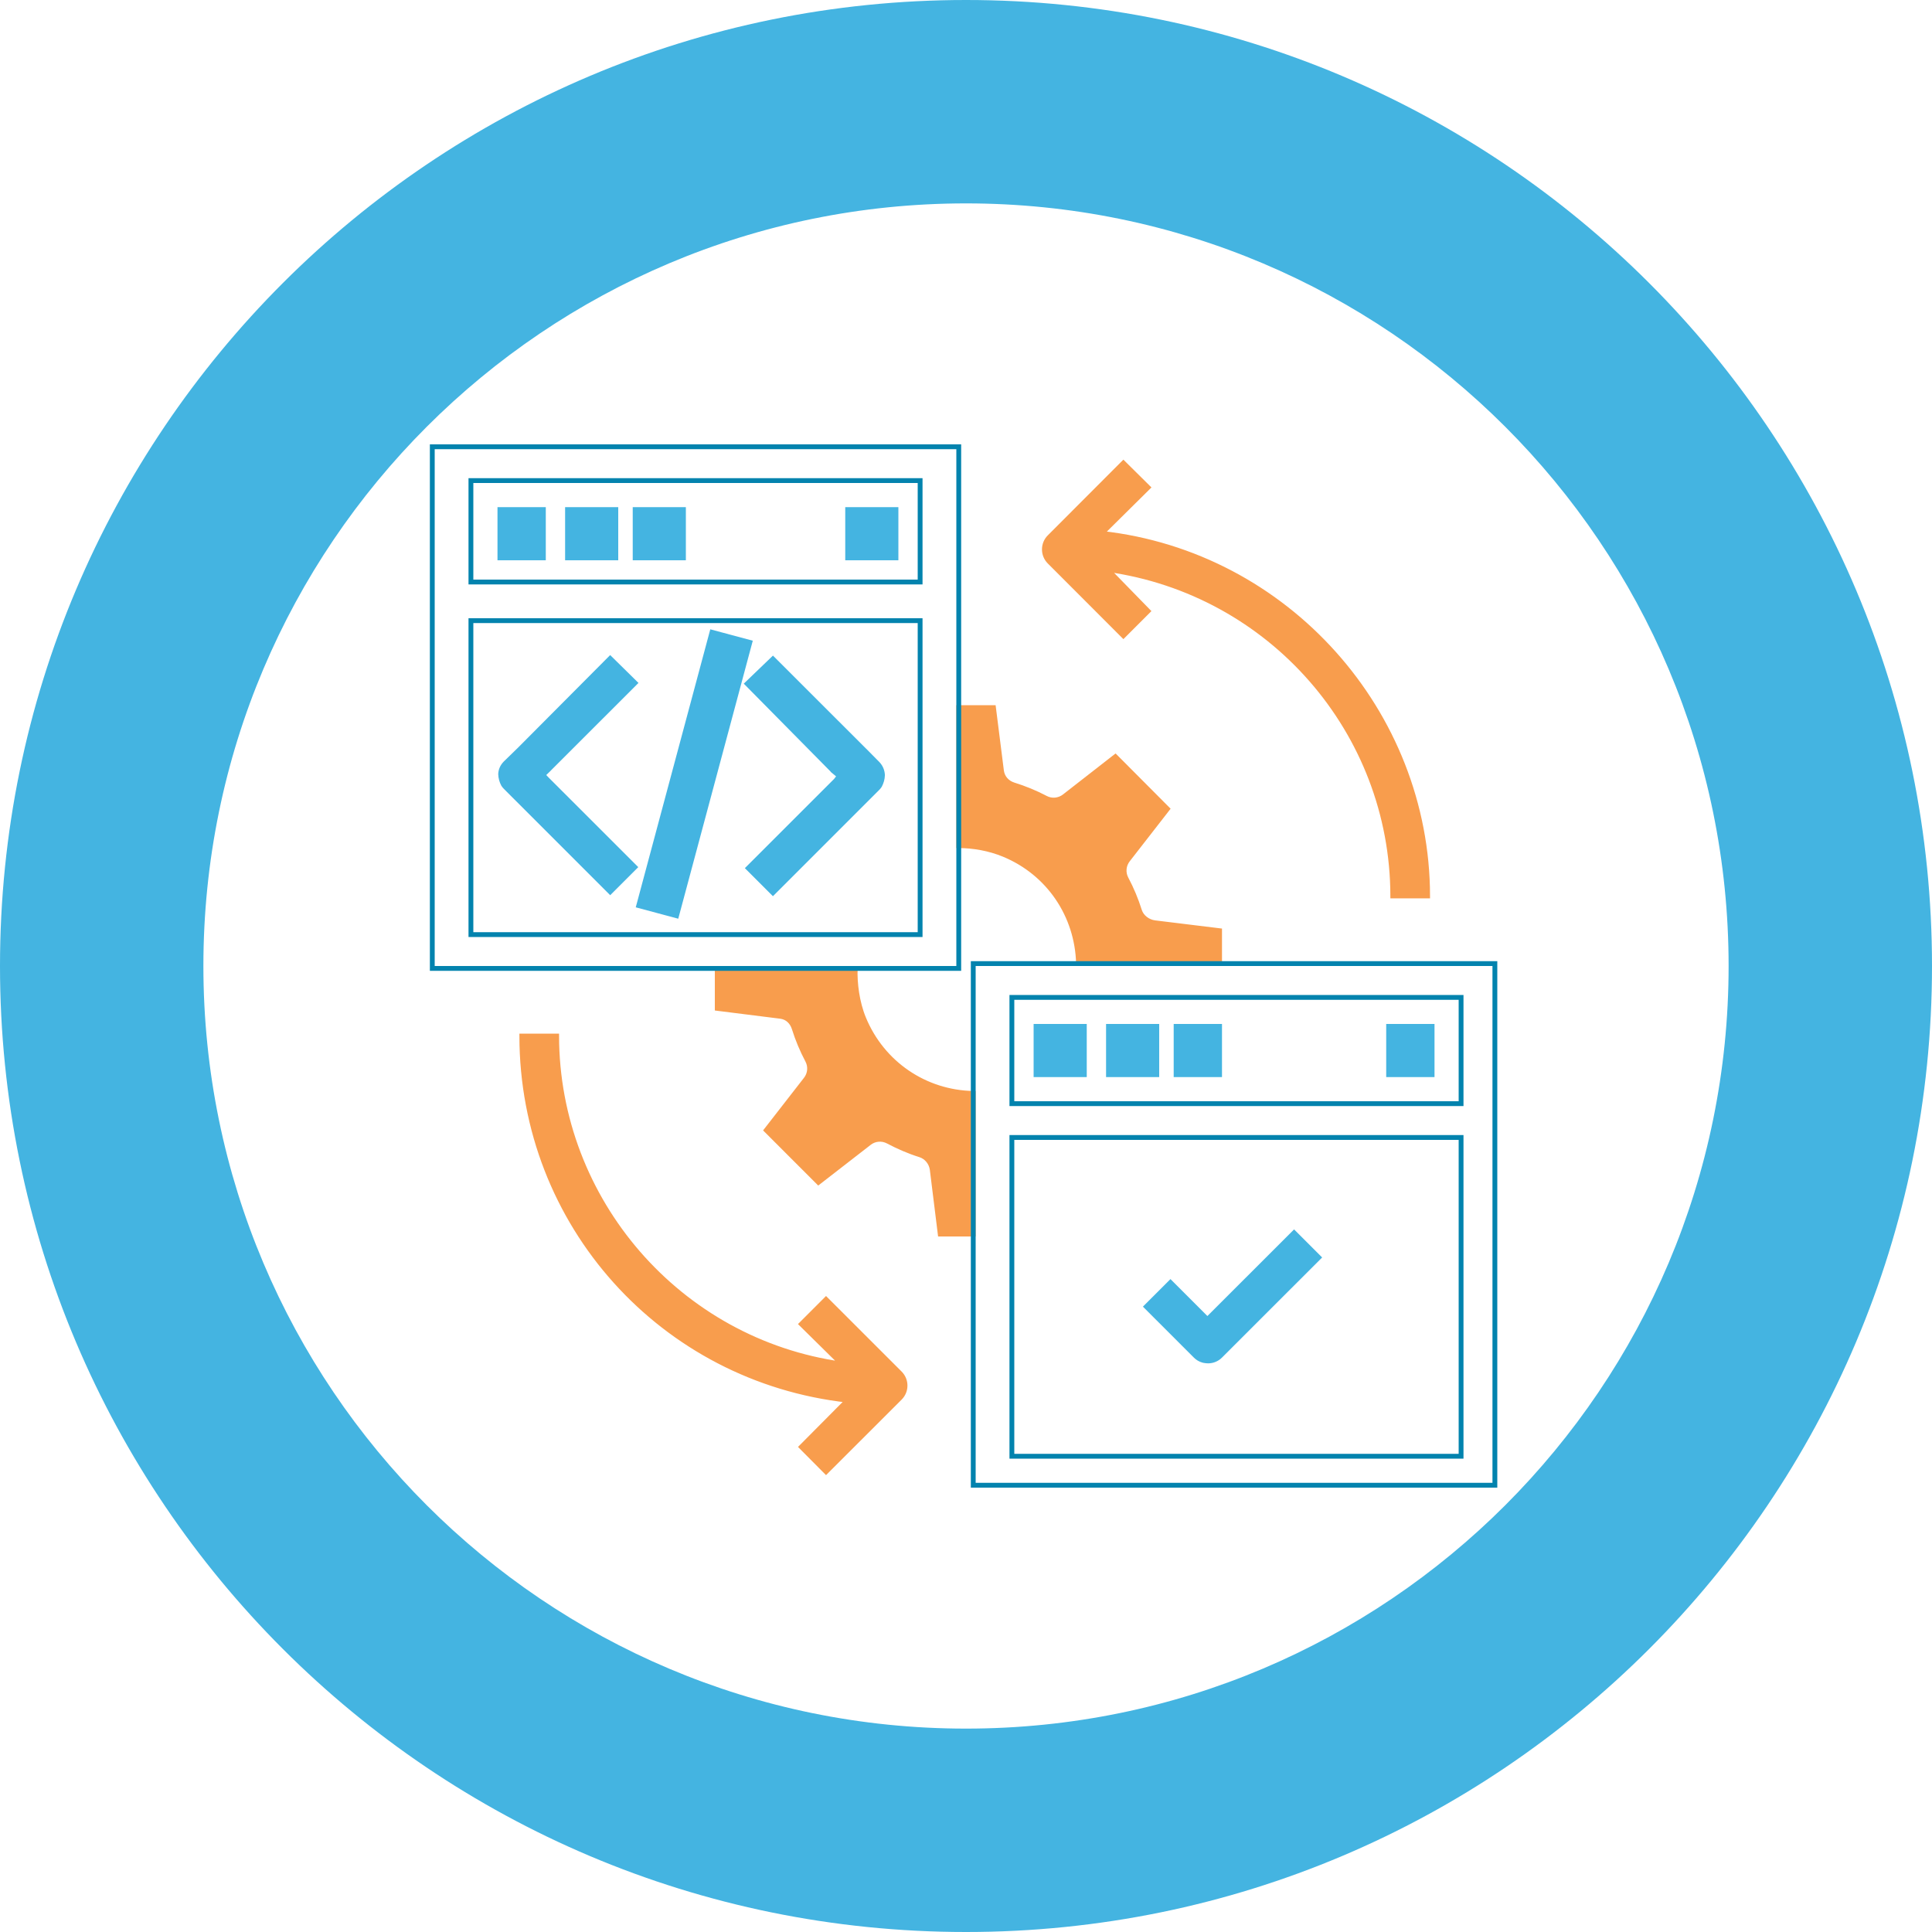 <?xml version="1.0" encoding="utf-8"?>
<!-- Generator: Adobe Illustrator 16.0.0, SVG Export Plug-In . SVG Version: 6.00 Build 0)  -->
<!DOCTYPE svg PUBLIC "-//W3C//DTD SVG 1.1//EN" "http://www.w3.org/Graphics/SVG/1.1/DTD/svg11.dtd">
<svg version="1.1" id="Layer_1" xmlns="http://www.w3.org/2000/svg" xmlns:xlink="http://www.w3.org/1999/xlink" x="0px" y="0px"
	 width="400px" height="400px" viewBox="0 0 400 400" enable-background="new 0 0 400 400" xml:space="preserve">
<g>
	<path fill="#44B4E1" d="M200,0C89.55,0,0,89.55,0,200s89.55,200,200,200s200-89.55,200-200S310.45,0,200,0z M200,357.89
		C112.8,357.89,42.11,287.2,42.11,200S112.8,42.11,200,42.11S357.89,112.8,357.89,200S287.2,357.89,200,357.89z"/>
	<path fill="#F89D4D" stroke="#F89D4D" stroke-miterlimit="10" d="M232.586,131.618l5.101-5.1l-8.416-8.622
		c33.838,4.724,59.037,33.603,59.091,67.603h7.212c-0.052-38-29.116-70.825-67.499-75.068l9.612-9.512l-5.101-5.05l-15.299,15.324
		c-1.408,1.409-1.408,3.704,0,5.112L232.586,131.618z M232.586,131.618L232.586,131.618z"/>
	<path fill="#F89D4D" stroke="#F89D4D" stroke-miterlimit="10" d="M171.022,269.032l-5.1,5.101l8.415,8.296
		c-33.836-4.725-59.035-33.929-59.09-67.929h-7.213c0.053,39,29.118,71.149,67.5,75.393l-9.612,9.676l5.1,5.132l15.3-15.284
		c1.408-1.41,1.408-3.685,0-5.093L171.022,269.032z M171.022,269.032L171.022,269.032z"/>
	<path fill="#F89D4D" stroke="#F89D4D" stroke-miterlimit="10" d="M201.5,226.38v29.12h-6.836l-1.652-13.34
		c-0.178-1.407-1.17-2.643-2.527-3.066c-2.293-0.717-4.506-1.684-6.63-2.805c-1.259-0.66-2.784-0.529-3.896,0.347l-10.514,8.155
		l-10.791-10.794l8.193-10.537c0.876-1.111,1.023-2.637,0.364-3.896c-1.122-2.114-2.056-4.337-2.774-6.629
		c-0.422-1.357-1.442-2.342-2.85-2.52l-13.088-1.643V200.5h28.558c-0.108,3,0.358,7.004,1.766,10.389
		C182.67,220.172,191.5,226.193,201.5,226.38z"/>
	<path fill="#F89D4D" stroke="#F89D4D" stroke-miterlimit="10" d="M252.5,192.692v6.808h-29.204
		c-0.256-10-6.191-18.758-15.428-22.584c-3.088-1.278-6.368-1.82-9.368-1.84V146.5h7.19l1.652,13.074
		c0.177,1.406,1.171,2.518,2.527,2.931c2.292,0.719,4.505,1.619,6.63,2.74c1.259,0.659,2.783,0.504,3.896-0.372l10.534-8.212
		l10.77,10.815l-8.192,10.532c-0.876,1.111-1.023,2.636-0.364,3.895c1.121,2.114,2.056,4.337,2.772,6.628
		c0.424,1.357,1.767,2.342,3.173,2.519L252.5,192.692z"/>
	<rect x="131.5" y="105.5" fill="#44B4E1" stroke="#44B4E1" stroke-miterlimit="10" width="10" height="10"/>
	<rect x="117.5" y="105.5" fill="#44B4E1" stroke="#44B4E1" stroke-miterlimit="10" width="10" height="10"/>
	<rect x="103.5" y="105.5" fill="#44B4E1" stroke="#44B4E1" stroke-miterlimit="10" width="9" height="10"/>
	<rect x="175.5" y="105.5" fill="#44B4E1" stroke="#44B4E1" stroke-miterlimit="10" width="10" height="10"/>
	<rect x="97.5" y="99.5" fill="none" stroke="#0383AE" stroke-miterlimit="10" width="93" height="21"/>
	<path fill="none" stroke="#0383AE" stroke-miterlimit="10" d="M97.5,128.5v65h93v-65H97.5z"/>
	<path fill="none" stroke="#0383AE" stroke-miterlimit="10" d="M89.5,92.5v108h109v-108H89.5z"/>
	
		<rect x="139.669" y="130.998" transform="matrix(-0.966 -0.259 0.259 -0.966 241.063 352.315)" fill="#44B4E1" stroke="#44B4E1" stroke-miterlimit="10" width="8.108" height="58.583"/>
	<path fill="#44B4E1" stroke="#44B4E1" stroke-miterlimit="10" d="M173.068,161.601l-18.146,18.138l5.104,5.104l19.091-19.091
		l1.289-1.289l1.259-1.259c0.177-0.177,0.335-0.363,0.464-0.57c0.344-0.649,0.559-1.377,0.58-2.164
		c-0.041-0.826-0.355-1.668-0.975-2.318l-2.617-2.652c0,0,0,0-0.009,0l-19.082-19.066l-5.325,5.118l17.799,18.022v0.011l1.293,1.071
		L173.068,161.601z"/>
	<path fill="#44B4E1" stroke="#44B4E1" stroke-miterlimit="10" d="M113.292,161.393l18.146,18.137l-5.104,5.105l-19.092-19.092
		l-1.289-1.288l-1.258-1.26c-0.177-0.177-0.334-0.363-0.463-0.569c-0.344-0.649-0.561-1.378-0.58-2.164
		c0.04-0.826,0.354-1.564,0.974-2.214l2.616-2.548c0,0,0,0,0.01,0l19.082-19.17l5.145,5.065L113.5,159.366v0.01l-1.112,1.072
		L113.292,161.393z"/>
	<rect x="243.5" y="212.5" fill="#44B4E1" stroke="#44B4E1" stroke-miterlimit="10" width="9" height="10"/>
	<rect x="229.5" y="212.5" fill="#44B4E1" stroke="#44B4E1" stroke-miterlimit="10" width="10" height="10"/>
	<rect x="214.5" y="212.5" fill="#44B4E1" stroke="#44B4E1" stroke-miterlimit="10" width="10" height="10"/>
	<rect x="287.5" y="212.5" fill="#44B4E1" stroke="#44B4E1" stroke-miterlimit="10" width="9" height="10"/>
	<rect x="209.5" y="206.5" fill="none" stroke="#0383AE" stroke-miterlimit="10" width="93" height="22"/>
	<path fill="none" stroke="#0383AE" stroke-miterlimit="10" d="M209.5,235.5v66h93v-66H209.5z"/>
	<path fill="none" stroke="#0383AE" stroke-miterlimit="10" d="M201.5,199.5v108h108v-108H201.5z"/>
	<path fill="#44B4E1" stroke="#44B4E1" stroke-miterlimit="10" d="M273.031,260.345l-18.098,18.088l-2.292,2.292
		c-0.679,0.68-1.564,1.023-2.459,1.043c-0.305,0-0.61-0.029-0.905-0.088c-0.088-0.021-0.177-0.04-0.265-0.069
		c-0.541-0.157-1.043-0.452-1.476-0.886l-0.492-0.492l-1.171-1.17l-0.904-0.904l-7.633-7.634l4.997-4.996l6.6,6.6l1.032,1.033
		l0.109-0.099l0.009,0.011l1.053-1.053l16.79-16.781L273.031,260.345z"/>
</g>
</svg>
